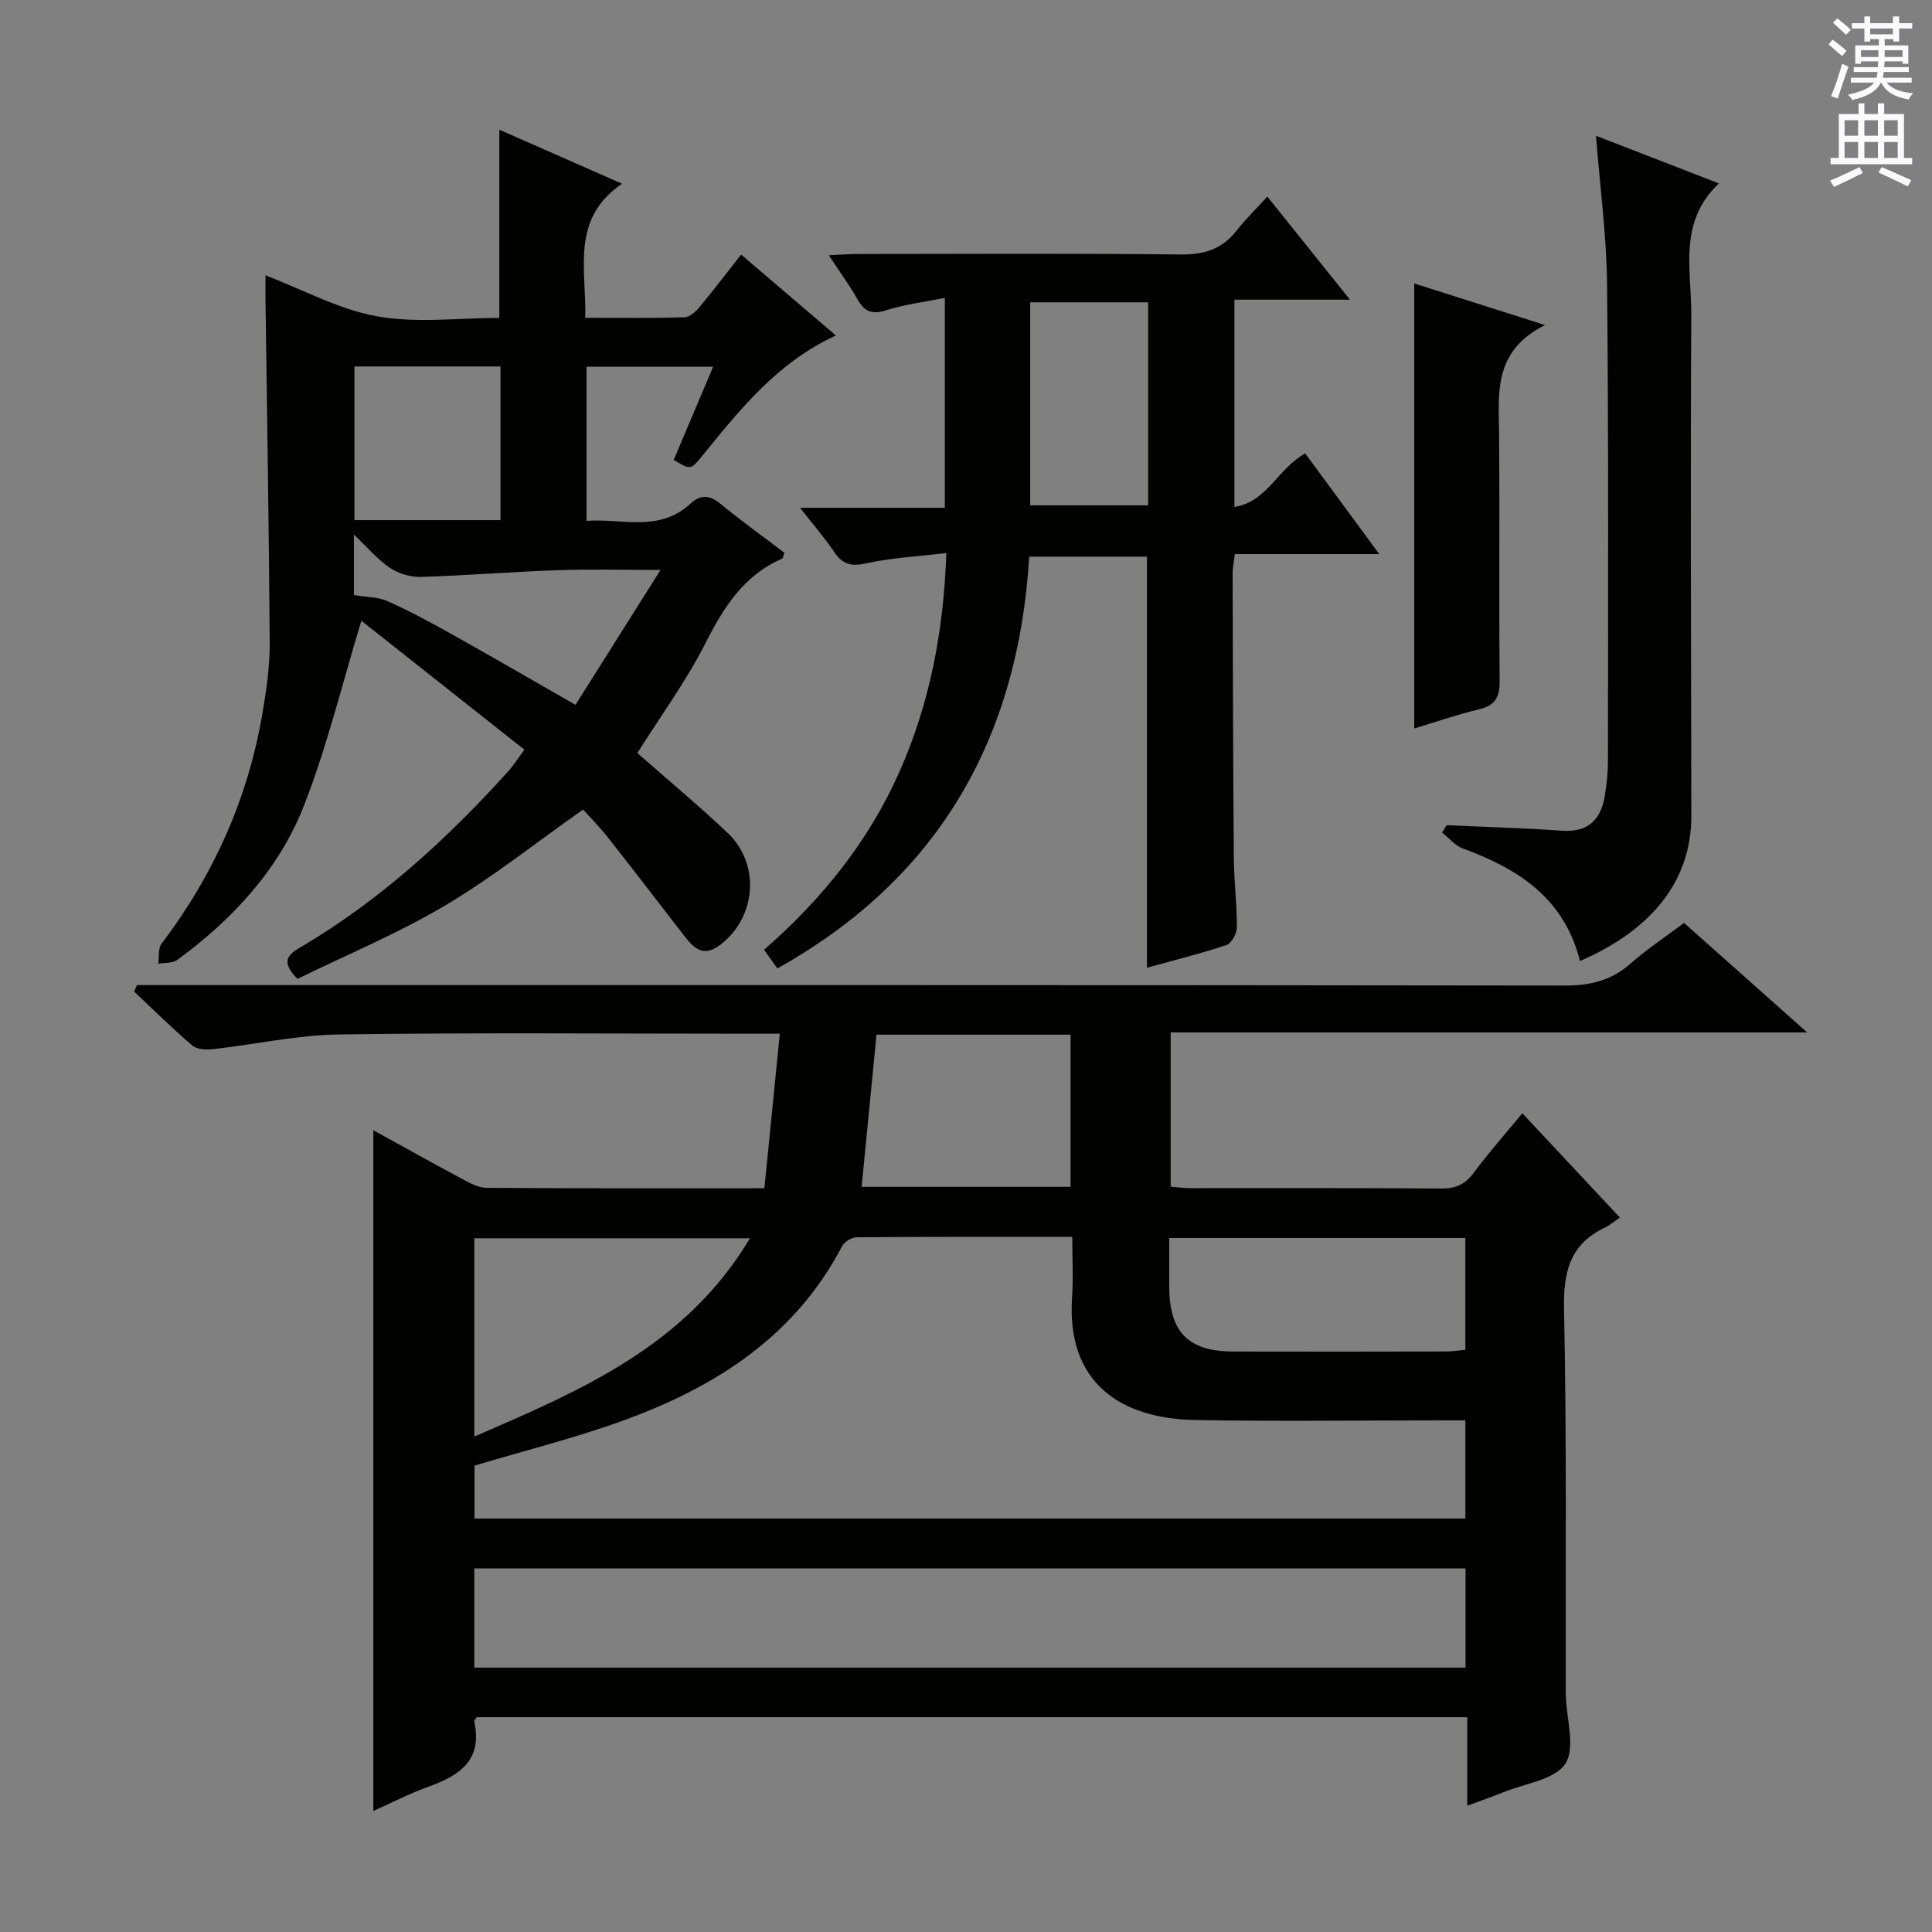 <svg enable-background="new 0 0 400 400" viewBox="0 0 400 400" xmlns="http://www.w3.org/2000/svg"><rect x="0" y="0" width="400" height="400" fill="#808080" stroke="none"/><g fill="#010100"><path d="m348.66 191.08c8.43 7.5 16.5 14.67 25.49 22.67-44.54 0-88 0-131.77 0v31.94c1.25.1 2.67.3 4.09.3 17.33.02 34.66-.06 51.99.08 2.99.02 4.9-.89 6.67-3.27 3.05-4.12 6.47-7.96 10.05-12.31 6.72 7.18 13.16 14.06 20.2 21.59-1.15.78-2.03 1.57-3.05 2.06-7.36 3.45-8.68 9.29-8.51 17.02.55 26.15.3 52.32.36 78.48 0 .5 0 1 .01 1.5.13 4.78 2.04 10.73-.11 14.02-2.18 3.33-8.36 4.08-12.81 5.9-2.26.92-4.58 1.71-7.49 2.79 0-6.45 0-12.22 0-18.32-68.68 0-136.9 0-205.09 0-.21.36-.56.67-.51.89 1.78 7.96-2.99 11.17-9.43 13.48-3.87 1.39-7.55 3.3-11.45 5.04 0-46.96 0-93.62 0-140.93 6.11 3.36 12.23 6.79 18.41 10.09 1.56.84 3.33 1.82 5.01 1.83 18.82.13 37.64.08 57.54.08 1.05-10.5 2.08-20.9 3.19-31.99-2.71 0-4.48 0-6.26 0-28.33 0-56.66-.25-84.98.15-8.72.12-17.41 2.08-26.12 3.05-1.41.16-3.32.06-4.28-.76-4.15-3.55-8.04-7.4-12.02-11.15.19-.45.37-.91.56-1.36h5.67c96.65 0 193.3-.04 289.95.1 5.3.01 9.64-1.05 13.63-4.56 3.35-2.97 7.13-5.46 11.06-8.41zm-250.42 123.32h205.15c0-6.99 0-13.55 0-20.33-1.93 0-3.43 0-4.92 0-17 0-34 .23-50.99-.07-15.47-.27-26.7-7.7-25.52-25.36.27-4.07.04-8.18.04-12.56-15.36 0-30-.04-44.64.08-1.04.01-2.55.95-3.03 1.87-9.61 18.41-25.75 28.84-44.43 35.76-10.22 3.79-20.87 6.41-31.66 9.65zm-.04 30.86h205.22c0-7.03 0-13.72 0-20.54-68.61 0-136.81 0-205.22 0zm0-47.84c22.22-9.59 43.78-18.79 57.07-41.05-19.58 0-38.22 0-57.07 0zm143.87-41.11c0 3.75-.01 6.91 0 10.07.04 9.43 3.92 13.41 13.27 13.44 14.65.04 29.31.02 43.96-.01 1.42 0 2.84-.23 4.08-.34 0-8.08 0-15.63 0-23.16-20.54 0-40.64 0-61.31 0zm-60.6-42.09c-1.05 10.8-2.05 21.03-3.08 31.5h43.26c0-10.66 0-21.05 0-31.5-13.6 0-26.86 0-40.18 0z"/><path d="m131.96 155.91c6.3 5.55 12.7 10.86 18.72 16.57 6.8 6.46 5.9 17.44-1.56 23.14-3.98 3.04-5.98.03-8.06-2.65-5.09-6.56-10.13-13.16-15.27-19.68-1.63-2.07-3.51-3.95-5.07-5.68-9.89 6.96-18.87 14.13-28.66 19.92-9.81 5.8-20.43 10.22-30.47 15.13-4.02-4.03-1.38-5.34 1.11-6.82 16.19-9.63 29.91-22.19 42.47-36.09 1.1-1.21 1.98-2.62 3.4-4.54-11.59-9.17-23-18.19-33.75-26.69-4 13.12-7.09 25.99-11.86 38.21-5.19 13.27-14.77 23.6-26.26 32.01-.98.72-2.6.55-3.93.79.2-1.41-.07-3.18.69-4.17 10.85-14.3 17.94-30.22 20.92-47.91.8-4.74 1.49-9.57 1.46-14.36-.15-23.64-.56-47.27-.87-70.91-.02-1.82 0-3.65 0-5.18 7.65 2.93 15.13 7.05 23.09 8.49 8.19 1.48 16.85.33 25.32.33 0-13.12 0-25.69 0-38.97 8.08 3.56 16.14 7.11 25.41 11.19-10.68 7.3-7.37 17.53-7.62 27.76 6.99 0 13.75.09 20.51-.1 1.06-.03 2.32-1.13 3.1-2.06 2.87-3.44 5.58-7.02 8.66-10.93 6.55 5.59 12.94 11.05 19.62 16.75-12 5.49-19.78 15.21-27.62 24.86-2.44 3-2.44 2.99-5.96.91 2.63-6.22 5.28-12.48 8.17-19.31-8.87 0-17.36 0-26.22 0v31.92c7.24-.57 14.97 2.48 21.53-3.57 2.02-1.86 3.88-1.85 6.12-.02 4.35 3.56 8.92 6.85 13.33 10.2-.24.64-.28 1.12-.48 1.21-7.95 3.47-12.12 10.08-15.9 17.55-3.97 7.82-9.22 14.99-14.07 22.7zm-28.34-48.22c0-10.99 0-21.37 0-31.82-10.31 0-20.31 0-30.24 0v31.82zm33.14 10.31c-8.08 0-14.7-.19-21.29.05-9.45.33-18.88 1.11-28.32 1.39-2.14.06-4.64-.68-6.41-1.87-2.58-1.74-4.65-4.22-7.47-6.9v12.53c2.6.43 4.97.38 6.93 1.25 4.54 2.03 8.93 4.39 13.27 6.82 8.37 4.68 16.66 9.5 25.68 14.66 5.76-9.16 11.37-18.05 17.61-27.93z"/><path d="m270.22 93.87c4.95 6.73 9.86 13.4 15.34 20.85-10.39 0-20.05 0-29.9 0-.21 1.71-.47 2.82-.46 3.93.05 19.66.09 39.31.25 58.97.04 4.81.65 9.62.63 14.43 0 1.25-1.12 3.26-2.17 3.61-5.32 1.78-10.78 3.13-16.45 4.7 0-28.58 0-56.73 0-85.11-7.88 0-15.81 0-24.37 0-2.27 37.4-18.51 66.45-52.14 85.25-.98-1.37-1.8-2.52-2.76-3.86 11.96-10.44 21.61-22.39 28.01-36.8 6.26-14.12 9.15-28.92 9.73-45.34-5.97.72-11.42.98-16.67 2.15-3.19.71-4.92.1-6.64-2.49-1.92-2.89-4.24-5.52-6.98-9.03h29.98c0-14.54 0-28.43 0-43.45-4.28.86-8.32 1.33-12.12 2.55-2.98.96-4.55.28-6-2.31-1.61-2.87-3.58-5.53-5.9-9.07 2.37-.11 4.08-.26 5.79-.26 22.32-.02 44.65-.15 66.97.1 4.91.06 8.66-1.08 11.68-4.96 1.84-2.35 4-4.45 6.35-7.03 5.78 7.2 11.13 13.88 17.11 21.35-8.47 0-16.02 0-23.93 0v42.9c6.78-1.03 8.93-7.88 14.65-11.08zm-56.93 10.76h24.42c0-14.19 0-28.08 0-42.04-8.33 0-16.36 0-24.42 0z"/><path d="m327.12 198.97c-3.3-13.13-12.89-19.14-24.29-23.32-1.6-.59-2.84-2.16-4.25-3.28.31-.51.61-1.01.92-1.52 7.94.36 15.89.57 23.82 1.14 5.42.39 8.1-2.2 8.93-7.17.41-2.44.66-4.95.66-7.42.01-32.8.14-65.61-.18-98.41-.1-10.09-1.46-20.17-2.3-30.88 8.17 3.17 16.33 6.33 25.45 9.86-8.51 8.05-5.67 17.91-5.72 27.09-.19 34.63-.03 69.27.01 103.91 0 13.08-7.8 23.38-23.05 30z"/><path d="m292.8 58.69c8.39 2.67 16.94 5.38 27.09 8.61-10.84 5.42-9.59 14.17-9.52 22.66.14 16.98-.05 33.97.12 50.95.03 3.39-.87 5.14-4.28 5.95-4.65 1.11-9.18 2.69-13.41 3.97 0-30.67 0-61.17 0-92.14z"/></g><path d="m378.6 9.2.8-1c.9.7 1.9 1.4 2.9 2.3l-.9 1.1c-1.1-.9-2-1.7-2.8-2.4zm.5 10.7c.9-2.1 1.6-4.3 2.3-6.7.4.2.8.4 1.3.6-.7 2.1-1.5 4.3-2.2 6.6zm.4-15.2.9-.9c1 .8 2 1.6 2.8 2.4l-1 1c-1-.9-1.9-1.8-2.7-2.5zm12.5-1.3h1.2v1.4h2.7v1.1h-2.7v2.7h-1.2v-.5h-1.8v1.3h4.9v3.8h-1.2v-.5h-3.7c0 .4-.1.9-.1 1.2h5.1v1h-5.2c0 .5-.1.9-.2 1.2h6v1h-5.2c1.1 1.3 2.9 2 5.5 2.2-.4.4-.7.8-.9 1.3-2.9-.5-4.8-1.6-5.7-3.5h-.1c-.8 1.7-2.7 2.9-5.9 3.6-.2-.4-.6-.8-.9-1.1 2.8-.6 4.6-1.4 5.4-2.5h-4.8v-1h5.3c.1-.3.2-.7.2-1.2h-4.9v-1h5c0-.4 0-.8.1-1.2h-3.6v.5h-1.2v-3.8h4.9v-1.3h-1.8v.5h-1.2v-2.7h-2.6v-1.1h2.6v-1.4h1.2v1.4h4.7v-1.4zm-6.7 8.4h3.6c0-.4 0-.9 0-1.4h-3.6zm1.9-4.7h4.7v-1.2h-4.7zm6.7 3.3h-3.7v1.4h3.7z" fill="#fbfafc"/><path d="m384.7 21.4h1.3v2.2h2.8v-2.2h1.3v2.2h4.1v9.1h1.7v1.3h-16.9v-1.3h1.7v-9.1h4.1v-2.2zm.3 13.2.7 1.2c-1.8.9-3.8 1.9-6 2.9-.2-.4-.5-.8-.8-1.3 2.4-1 4.4-2 6.1-2.8zm-3.1-6.5h2.8v-3.2h-2.8zm0 4.6h2.8v-3.3h-2.8zm4.1-4.6h2.8v-3.2h-2.8zm0 4.6h2.8v-3.3h-2.8zm3.6 1.9c2.1.9 4.1 1.8 6.1 2.7l-.7 1.3c-2.2-1.1-4.2-2-6.1-2.9zm3.3-9.7h-2.8v3.2h2.8zm-2.8 7.8h2.8v-3.3h-2.8z" fill="#fbfafc"/></svg>